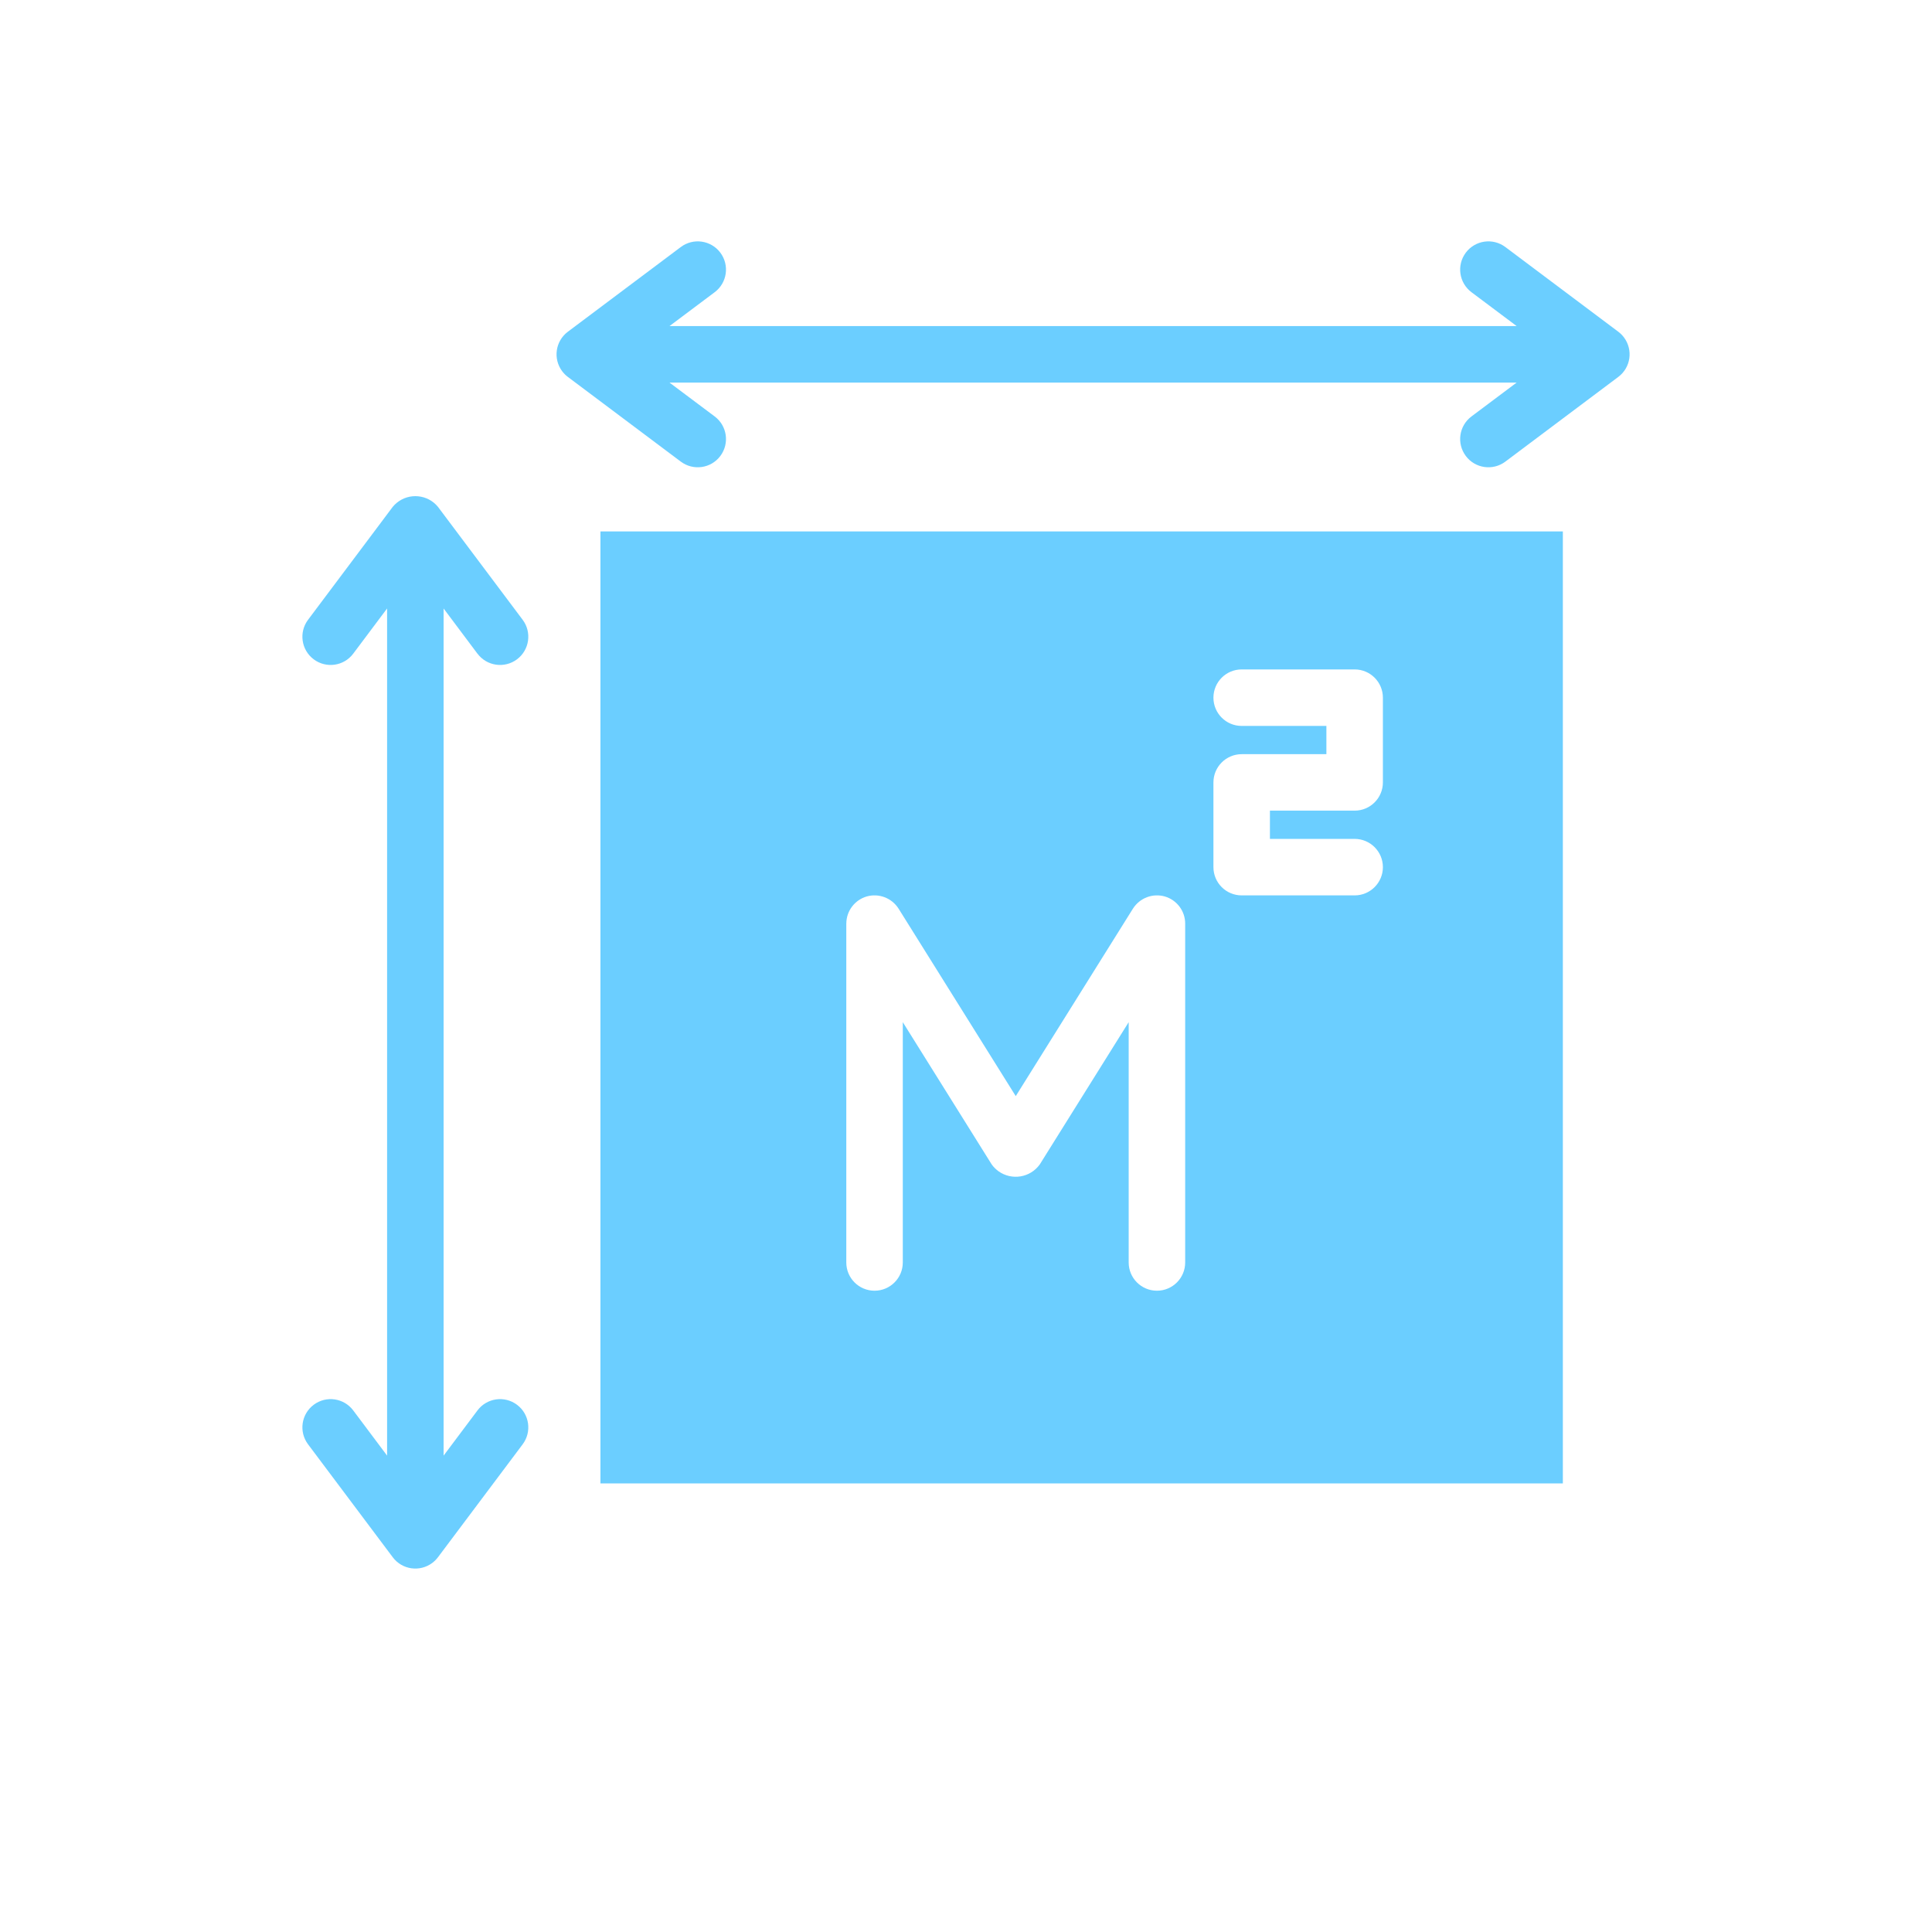 <?xml version="1.0" encoding="UTF-8"?><svg xmlns="http://www.w3.org/2000/svg" viewBox="0 0 512.22 512.22"><defs><style>.cls-1{fill:#6BCEFF;}</style></defs><path class="cls-1" d="M126.59,173.3c2.48,3.31,7.17,3.98,10.48,1.5,3.31-2.48,3.98-7.17,1.5-10.48l-22.46-29.95c-2.72-3.31-7.61-3.78-10.92-1.06-.39,.32-.74,.67-1.06,1.06l-22.46,29.95c-2.48,3.31-1.81,8,1.5,10.48,3.31,2.48,8,1.81,10.48-1.5l8.98-11.98v224.6l-8.98-11.98c-2.48-3.31-7.17-3.98-10.48-1.5-3.31,2.48-3.98,7.17-1.5,10.48l22.46,29.95c2.48,3.31,7.17,3.98,10.48,1.5,.57-.43,1.07-.93,1.5-1.5l22.46-29.95c2.48-3.31,1.81-8-1.5-10.48-3.31-2.48-8-1.81-10.48,1.5l-8.98,11.98V161.33l8.98,11.98Z"/><path class="cls-1" d="M430.55,89.45c-.43-.57-.93-1.07-1.5-1.5l-29.95-22.46c-3.31-2.48-8-1.81-10.48,1.5-2.48,3.31-1.81,8,1.5,10.48l11.98,8.98H177.5l11.98-8.98c3.31-2.48,3.98-7.17,1.5-10.48-2.48-3.31-7.17-3.98-10.48-1.5l-29.95,22.46c-3.31,2.48-3.98,7.17-1.5,10.48,.43,.57,.93,1.07,1.5,1.5l29.95,22.46c3.31,2.48,8,1.81,10.48-1.5,2.48-3.31,1.81-8-1.5-10.48l-11.98-8.98h224.6l-11.98,8.98c-3.31,2.48-3.98,7.17-1.5,10.48,2.48,3.31,7.17,3.98,10.48,1.5l29.95-22.46c3.31-2.48,3.98-7.17,1.5-10.48Z"/><path class="cls-1" d="M159.19,393.29h255.16V140.9H159.19v252.39Zm162.52-185.85c0-4.13,3.35-7.49,7.49-7.49h22.46v-7.49h-22.46c-4.14,0-7.49-3.35-7.49-7.49s3.35-7.49,7.49-7.49h29.95c4.14,0,7.49,3.36,7.49,7.49v22.46c0,4.14-3.35,7.49-7.49,7.49h-22.46v7.49h22.46c4.14,0,7.49,3.36,7.49,7.49s-3.35,7.49-7.49,7.49h-29.95c-4.14,0-7.49-3.35-7.49-7.49v-22.46Zm-97.33,37.43c0-3.32,2.2-6.25,5.39-7.19,3.22-.92,6.66,.39,8.46,3.22l31.07,49.71,31.07-49.71c1.8-2.83,5.24-4.14,8.46-3.22,3.19,.94,5.39,3.86,5.39,7.19v89.84c0,4.14-3.35,7.49-7.49,7.49s-7.49-3.35-7.49-7.49v-63.71l-23.58,37.73c-2.54,3.52-7.44,4.31-10.96,1.78-.67-.5-1.28-1.09-1.77-1.78l-23.58-37.73v63.71c0,4.14-3.35,7.49-7.49,7.49s-7.49-3.35-7.49-7.49v-89.84Z"/></svg>